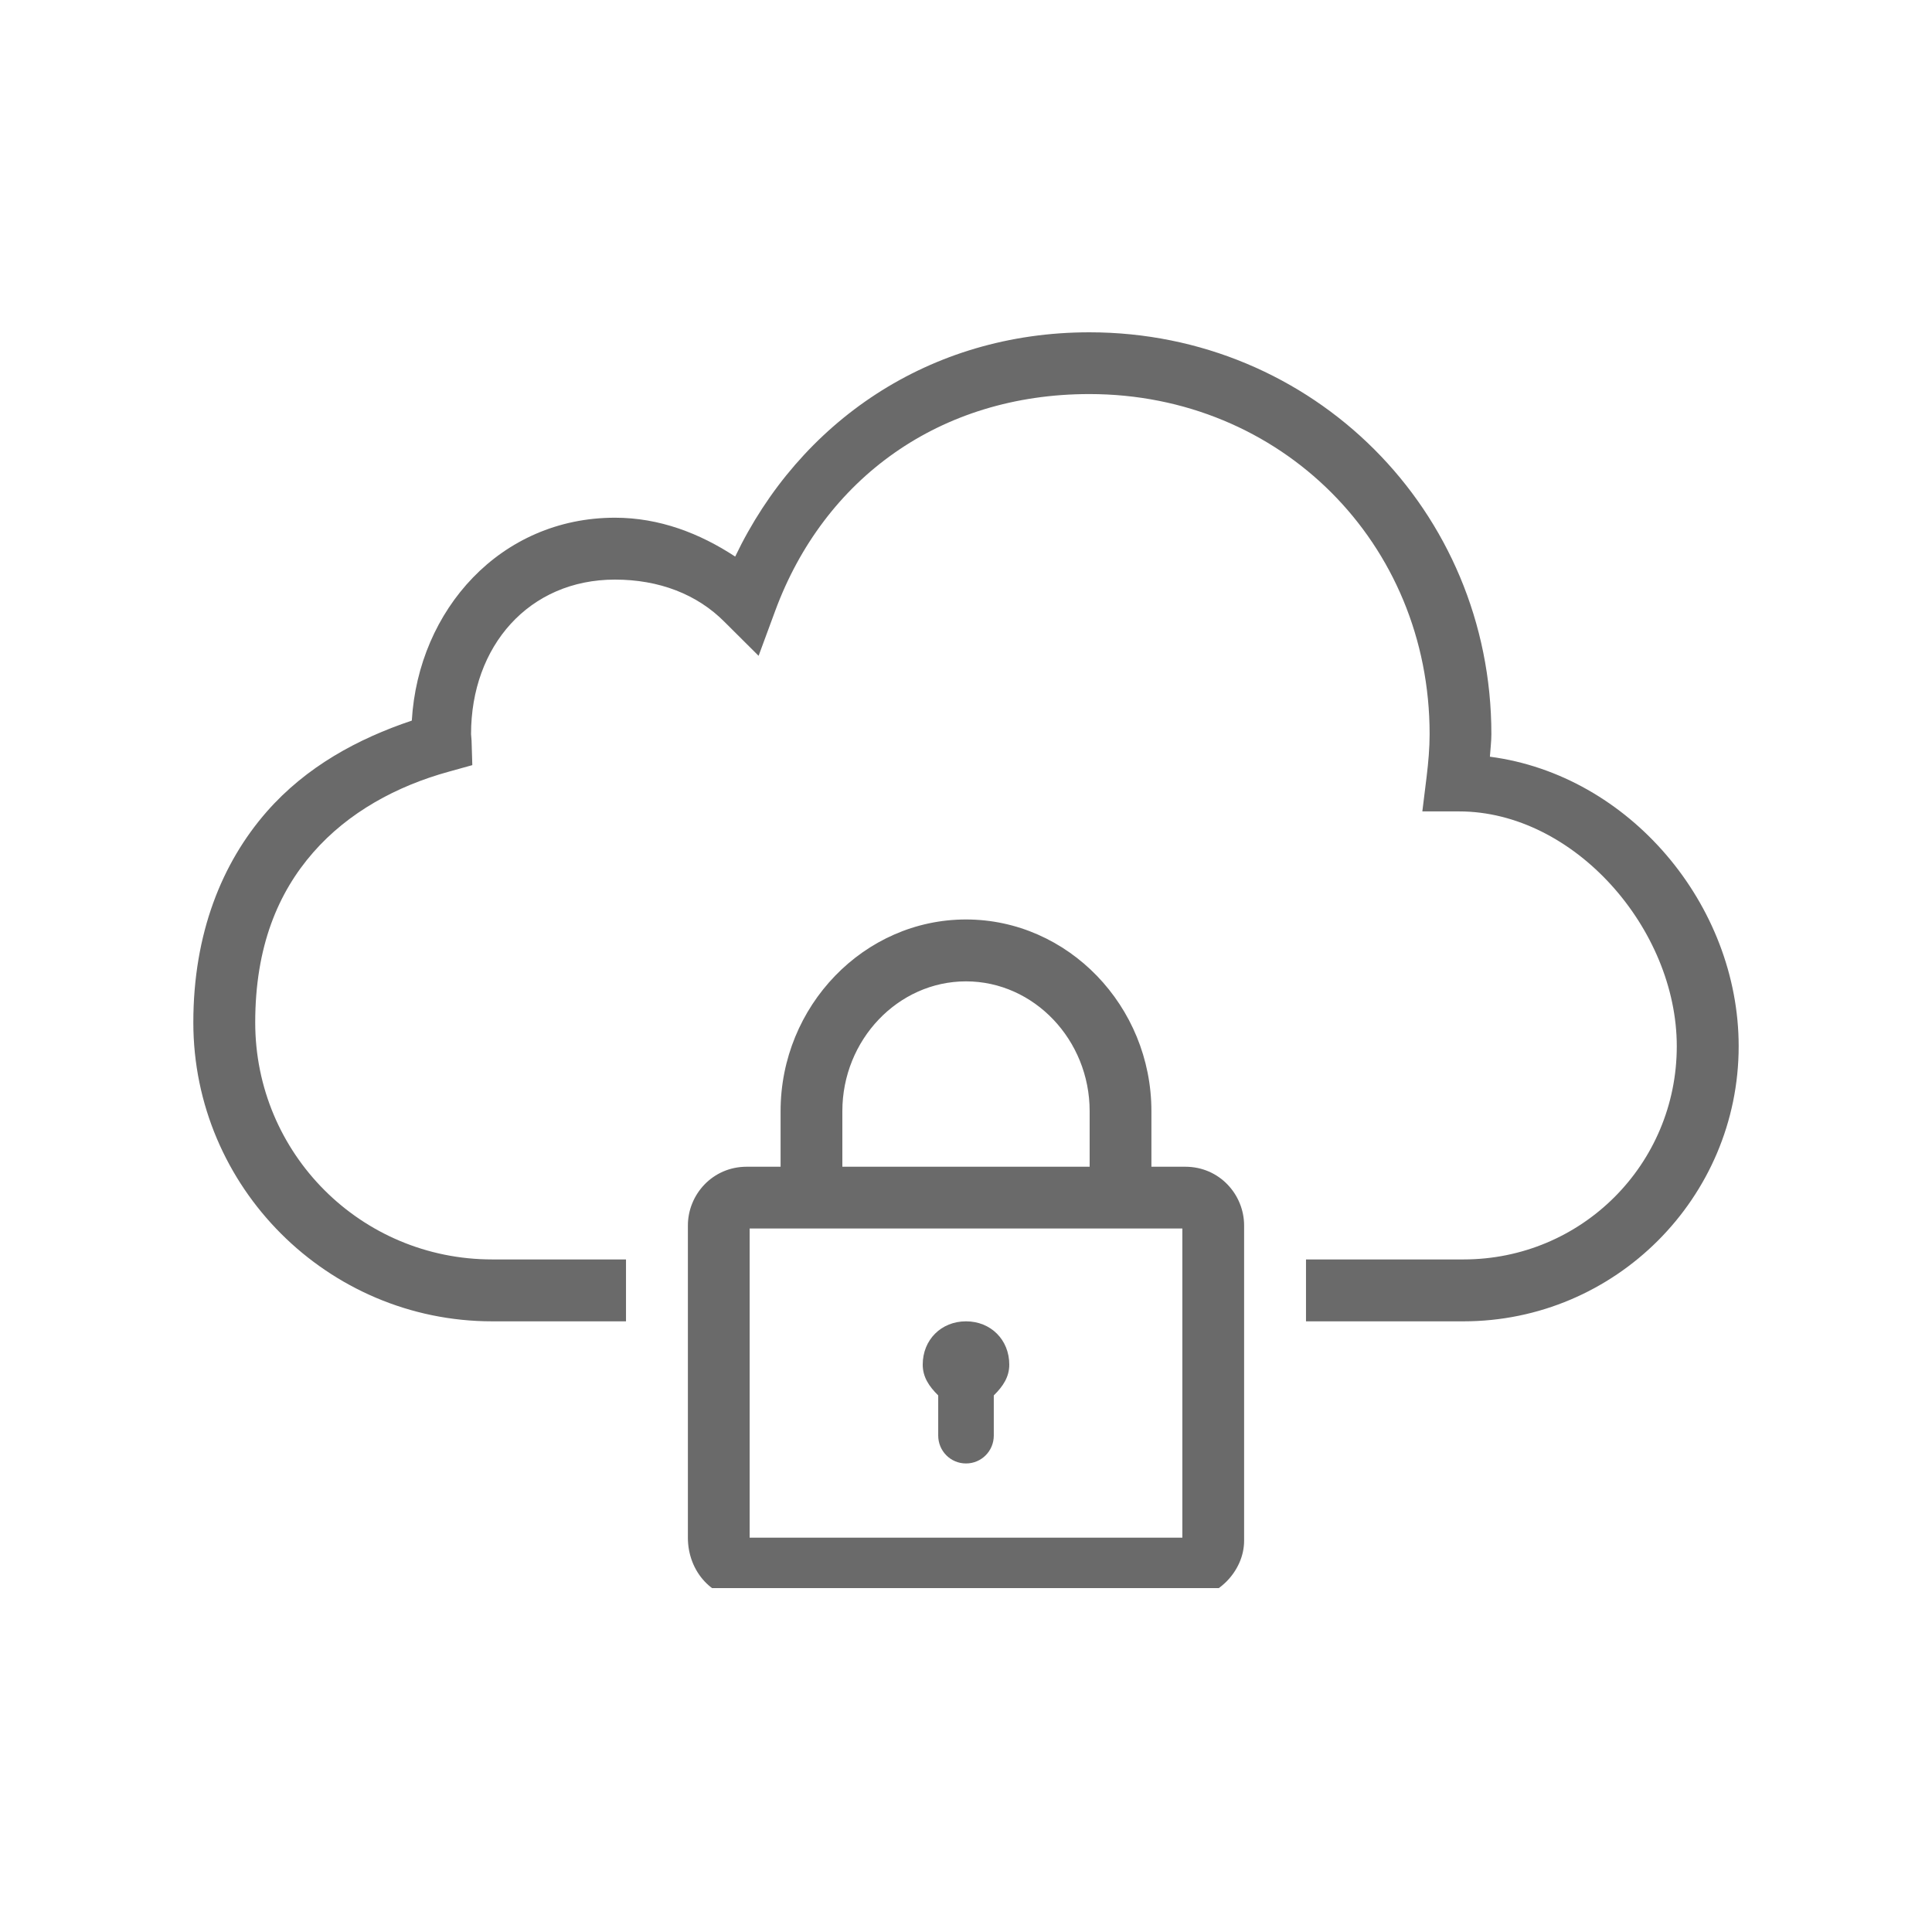 <svg xmlns="http://www.w3.org/2000/svg" xmlns:xlink="http://www.w3.org/1999/xlink" width="80" zoomAndPan="magnify" viewBox="0 0 60 60" height="80" preserveAspectRatio="xMidYMid meet" version="1.0"><defs><clipPath id="b3f5cd934c"><path d="M 6 10.32 L 54 10.32 L 54 49.32 L 6 49.32 Z M 6 10.32 " clip-rule="nonzero"/></clipPath></defs><rect x="-6" width="72" fill="#ffffff" y="-6" height="72" fill-opacity="1"/><rect x="-6" width="72" fill="#ffffff" y="-6" height="72" fill-opacity="1"/><g clip-path="url(#b3f5cd934c)"><path fill="#6a6a6a" d="M 33.832 10.32 C 28.859 10.32 24.832 13.102 22.832 17.285 C 21.73 16.562 20.48 16.078 19.098 16.078 C 15.543 16.078 12.992 18.938 12.789 22.379 C 11.121 22.938 9.512 23.805 8.281 25.211 C 6.891 26.801 6.004 28.992 6.004 31.754 C 6.004 36.867 10.172 41.035 15.285 41.035 L 19.441 41.035 L 19.441 39.113 L 15.285 39.113 C 11.207 39.113 7.926 35.828 7.926 31.754 C 7.926 29.395 8.637 27.719 9.727 26.473 C 10.816 25.227 12.32 24.41 13.938 23.965 L 14.668 23.762 L 14.645 23.004 C 14.637 22.871 14.629 22.805 14.629 22.797 C 14.629 20.062 16.43 18 19.098 18 C 20.473 18 21.648 18.457 22.496 19.309 L 23.559 20.367 L 24.078 18.961 C 25.594 14.863 29.184 12.238 33.832 12.238 C 39.77 12.238 44.398 16.863 44.398 22.797 C 44.398 23.234 44.359 23.672 44.305 24.121 L 44.172 25.199 L 45.258 25.199 C 45.371 25.199 45.391 25.199 45.312 25.199 C 48.883 25.199 52.074 28.844 52.074 32.492 C 52.074 36.16 49.121 39.113 45.449 39.113 L 40.559 39.113 L 40.559 41.035 L 45.449 41.035 C 50.16 41.035 53.996 37.199 53.996 32.492 C 53.996 28.098 50.602 24.066 46.27 23.5 C 46.285 23.266 46.316 23.039 46.316 22.797 C 46.316 15.852 40.777 10.32 33.832 10.32 Z M 30 28.555 C 26.832 28.555 24.242 31.242 24.242 34.508 L 24.242 36.234 L 23.188 36.234 C 22.129 36.234 21.363 37.098 21.363 38.059 L 21.363 47.754 C 21.363 48.809 22.129 49.672 23.188 49.672 L 36.812 49.672 C 37.773 49.672 38.637 48.809 38.637 47.848 L 38.637 38.059 C 38.637 37.098 37.871 36.234 36.812 36.234 L 35.758 36.234 L 35.758 34.508 C 35.758 31.242 33.168 28.555 30 28.555 Z M 30 30.477 C 32.113 30.477 33.84 32.297 33.84 34.508 L 33.84 36.234 L 26.16 36.234 L 26.16 34.508 C 26.16 32.297 27.887 30.477 30 30.477 Z M 23.281 38.152 L 36.719 38.152 L 36.719 47.754 L 23.281 47.754 Z M 30 41.035 C 29.23 41.035 28.656 41.609 28.656 42.379 C 28.656 42.762 28.848 43.051 29.137 43.336 L 29.137 44.582 C 29.137 45.062 29.52 45.449 30 45.449 C 30.48 45.449 30.863 45.062 30.863 44.582 L 30.863 43.336 C 31.152 43.051 31.344 42.762 31.344 42.379 C 31.344 41.609 30.77 41.035 30 41.035 Z M 30 41.035 " fill-opacity="1" fill-rule="nonzero"/></g></svg>